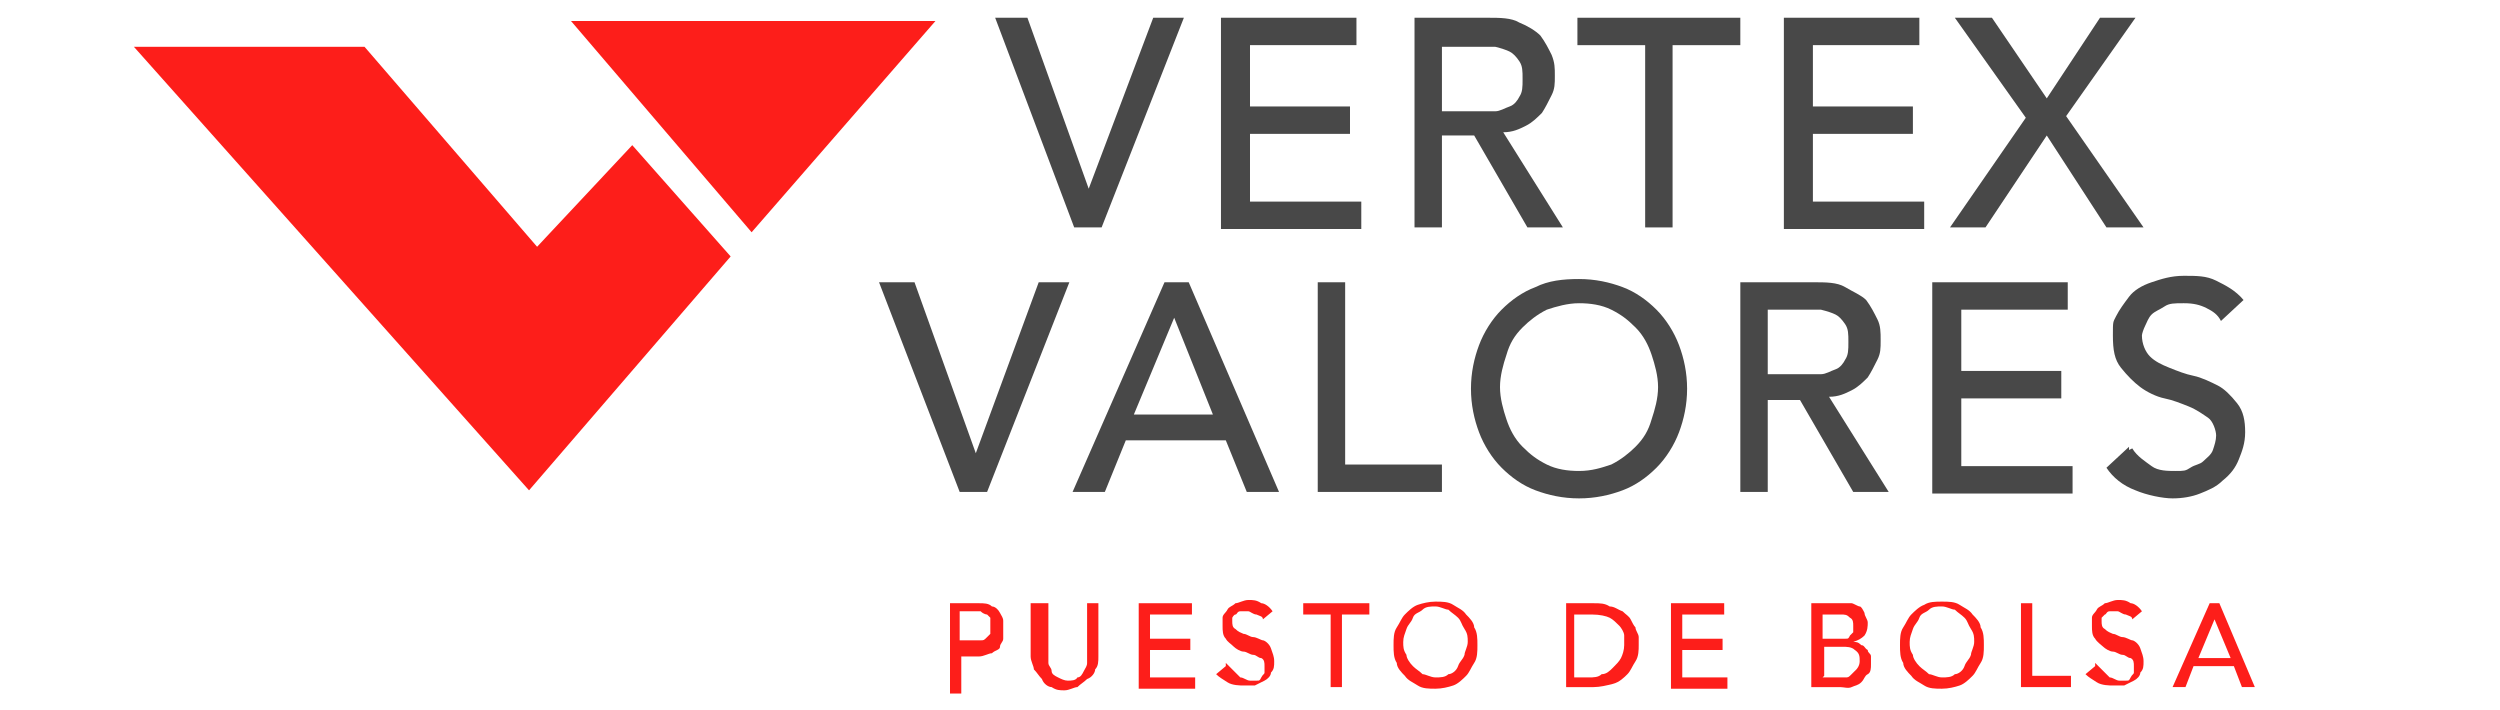 <?xml version="1.0" encoding="UTF-8"?>
<svg id="Capa_1" data-name="Capa 1" xmlns="http://www.w3.org/2000/svg" version="1.1" viewBox="0 0 155 44">
  <defs>
    <style>
      .cls-1 {
        fill: #fd1e1a;
      }

      .cls-1, .cls-2 {
        stroke-width: 0px;
      }

      .cls-2 {
        fill: #484848;
      }
    </style>
  </defs>
  <g id="Layer_1-2" data-name="Layer 1-2">
    <g>
      <g>
        <path class="cls-2" d="M61.7,1.1h2l3.8,10.6h0l4-10.6h1.9l-5.1,13h-1.7l-4.9-13Z"/>
        <path class="cls-2" d="M75.7,1.1h8.4v1.7h-6.6v3.8h6.2v1.7h-6.2v4.2h6.9v1.7h-8.7s0-13,0-13Z"/>
        <path class="cls-2" d="M87.7,1.1h4.5c.8,0,1.5,0,2,.3.5.2,1,.5,1.3.8.3.4.5.8.7,1.2.2.5.2.8.2,1.3s0,.8-.2,1.2-.4.8-.6,1.1c-.3.3-.6.6-1,.8-.4.2-.8.4-1.4.4l3.7,5.9h-2.2l-3.3-5.7h-2v5.7h-1.7V1.1h0ZM89.4,6.9h2.3c.4,0,.7,0,1,0,.3,0,.6-.2.9-.3s.5-.4.6-.6c.2-.3.2-.6.2-1.1s0-.8-.2-1.1c-.2-.3-.4-.5-.6-.6s-.5-.2-.9-.3c-.3,0-.7,0-1,0h-2.3v4.1Z"/>
        <path class="cls-2" d="M102,2.8h-4.2v-1.7h10.1v1.7h-4.2v11.3h-1.7V2.8h0Z"/>
        <path class="cls-2" d="M110.6,1.1h8.4v1.7h-6.6v3.8h6.2v1.7h-6.2v4.2h6.9v1.7h-8.7V1.1Z"/>
        <path class="cls-2" d="M125.6,7.3l-4.4-6.2h2.3l3.4,5,3.3-5h2.2l-4.3,6.1,4.8,6.9h-2.3l-3.7-5.7-3.8,5.7h-2.2l4.7-6.8h0Z"/>
      </g>
      <g>
        <path class="cls-2" d="M54.7,17.5h2l3.8,10.6h0l3.9-10.6h1.9l-5.1,13h-1.7l-5-13h.2Z"/>
        <path class="cls-2" d="M72.1,17.5h1.6l5.6,13h-2l-1.3-3.2h-6.2l-1.3,3.2h-2l5.7-13h0ZM75.2,25.7l-2.4-6h0l-2.5,6h4.9Z"/>
        <path class="cls-2" d="M81.7,17.5h1.7v11.3h6v1.7h-7.7s0-13,0-13Z"/>
        <path class="cls-2" d="M97.9,30.9c-1,0-1.9-.2-2.7-.5s-1.5-.8-2.1-1.4c-.6-.6-1.1-1.4-1.4-2.2-.3-.8-.5-1.7-.5-2.7s.2-1.9.5-2.7c.3-.8.8-1.6,1.4-2.2.6-.6,1.3-1.1,2.1-1.4.8-.4,1.7-.5,2.7-.5s1.9.2,2.7.5,1.5.8,2.1,1.4,1.1,1.4,1.4,2.2.5,1.7.5,2.7-.2,1.9-.5,2.7c-.3.8-.8,1.6-1.4,2.2-.6.6-1.3,1.1-2.1,1.4s-1.7.5-2.7.5ZM97.9,29.2c.8,0,1.4-.2,2-.4.6-.3,1.1-.7,1.5-1.1.5-.5.8-1,1-1.7.2-.6.4-1.3.4-2s-.2-1.4-.4-2c-.2-.6-.5-1.2-1-1.7-.5-.5-.9-.8-1.5-1.1s-1.3-.4-2-.4-1.4.2-2,.4c-.6.3-1.1.7-1.5,1.1-.5.5-.8,1-1,1.7-.2.6-.4,1.3-.4,2s.2,1.4.4,2c.2.6.5,1.2,1,1.7s.9.8,1.5,1.1,1.3.4,2,.4Z"/>
        <path class="cls-2" d="M107.9,17.5h4.5c.8,0,1.5,0,2,.3s1,.5,1.3.8c.3.4.5.8.7,1.2s.2.8.2,1.3,0,.8-.2,1.2-.4.8-.6,1.1c-.3.3-.6.6-1,.8-.4.2-.8.4-1.4.4l3.7,5.9h-2.2l-3.3-5.7h-2v5.7h-1.7v-12.9h0ZM109.6,23.2h2.3c.4,0,.7,0,1,0,.3,0,.6-.2.9-.3s.5-.4.6-.6c.2-.3.2-.6.2-1.1s0-.8-.2-1.1c-.2-.3-.4-.5-.6-.6s-.5-.2-.9-.3c-.3,0-.7,0-1,0h-2.3v4.2h0Z"/>
        <path class="cls-2" d="M119.8,17.5h8.4v1.7h-6.6v3.8h6.2v1.7h-6.2v4.2h6.9v1.7h-8.7v-13Z"/>
        <path class="cls-2" d="M132.2,27.8c.3.5.8.8,1.2,1.1s1,.3,1.5.3.6,0,.9-.2.6-.2.8-.4.5-.4.6-.7.2-.6.2-.9-.2-.9-.5-1.1c-.3-.2-.7-.5-1.2-.7-.5-.2-1-.4-1.5-.5s-1.1-.4-1.5-.7-.8-.7-1.2-1.2-.5-1.1-.5-2,0-.8.2-1.2.5-.8.8-1.2.8-.7,1.4-.9,1.2-.4,2-.4,1.4,0,2,.3,1.2.6,1.7,1.2l-1.4,1.3c-.2-.4-.5-.6-.9-.8s-.8-.3-1.4-.3-.9,0-1.2.2-.6.3-.8.5c-.2.2-.3.5-.4.7s-.2.5-.2.6c0,.5.2,1,.5,1.3.3.3.7.5,1.2.7.5.2,1,.4,1.5.5s1.1.4,1.5.6.8.6,1.2,1.1c.4.5.5,1.1.5,1.8s-.2,1.2-.4,1.7c-.2.5-.5.9-1,1.3-.4.4-.9.6-1.4.8s-1.1.3-1.7.3-1.6-.2-2.3-.5c-.8-.3-1.4-.8-1.8-1.4l1.4-1.3v.2Z"/>
      </g>
      <g>
        <path class="cls-1" d="M58.9,37.4h1.8c.3,0,.6,0,.8.2.2,0,.4.2.5.4s.2.3.2.5v1.1c0,.2-.2.3-.2.5s-.3.2-.5.4c-.2,0-.5.2-.8.2h-1.1v2.3h-.7v-5.2h0ZM59.5,39.7h1.3c.2,0,.2,0,.4-.2,0,0,.2-.2.2-.2,0,0,0-.2,0-.5s0-.3,0-.5c0,0-.2-.2-.2-.2s-.2,0-.4-.2h-1.3s0,1.7,0,1.7Z"/>
        <path class="cls-1" d="M65,37.4v3.7c0,.2.2.3.2.5,0,.2.2.3.4.4s.4.2.6.2.5,0,.6-.2c.2,0,.3-.2.4-.4s.2-.3.2-.5v-3.7h.7v3.3c0,.3,0,.6-.2.8,0,.2-.2.5-.5.6-.2.2-.4.3-.6.5-.2,0-.5.2-.8.2s-.5,0-.8-.2c-.2,0-.5-.2-.6-.5-.2-.2-.3-.4-.5-.6,0-.2-.2-.5-.2-.8v-3.3h.8Z"/>
        <path class="cls-1" d="M70.6,37.4h3.3v.7h-2.6v1.5h2.5v.7h-2.5v1.7h2.8v.7h-3.5v-5.2Z"/>
        <path class="cls-1" d="M76.4,41.5c.2.2.3.3.5.5.2,0,.4.2.6.2h.4c.2,0,.2,0,.3-.2s.2-.2.2-.3,0-.2,0-.4c0-.2,0-.4-.2-.5-.2,0-.3-.2-.5-.2s-.4-.2-.6-.2c-.2,0-.5-.2-.6-.3-.2-.2-.4-.3-.5-.5-.2-.2-.2-.5-.2-.8s0-.3,0-.5c0-.2.2-.3.3-.5s.3-.2.5-.4c.2,0,.5-.2.8-.2s.5,0,.8.2c.2,0,.5.2.7.5l-.6.5c0-.2-.2-.2-.4-.3-.2,0-.4-.2-.5-.2s-.4,0-.5,0c-.2,0-.2.2-.3.2s-.2.2-.2.2v.2c0,.2,0,.4.2.5.2.2.3.2.5.3.2,0,.4.2.6.2.2,0,.5.2.6.2s.4.2.5.5.2.5.2.8,0,.5-.2.7c0,.2-.2.4-.4.5s-.4.2-.6.3c-.2,0-.5,0-.7,0s-.7,0-1-.2-.5-.3-.7-.5l.6-.5v-.2Z"/>
        <path class="cls-1" d="M82.5,38.1h-1.7v-.7h4.1v.7h-1.7v4.5h-.7v-4.5h0Z"/>
        <path class="cls-1" d="M89,42.7c-.4,0-.8,0-1.1-.2-.3-.2-.6-.3-.8-.6-.2-.2-.5-.5-.5-.8-.2-.3-.2-.7-.2-1.1s0-.8.2-1.1c.2-.3.3-.6.5-.8.2-.2.5-.5.8-.6s.7-.2,1.1-.2.8,0,1.1.2.6.3.8.6c.2.2.5.5.5.8.2.3.2.7.2,1.1s0,.8-.2,1.1-.3.6-.5.8c-.2.2-.5.5-.8.6s-.7.2-1.1.2ZM89,42c.3,0,.6,0,.8-.2.2,0,.5-.2.6-.5s.3-.4.4-.7c0-.2.2-.5.2-.8s0-.5-.2-.8-.2-.5-.4-.7-.4-.3-.6-.5c-.2,0-.5-.2-.8-.2s-.6,0-.8.2-.5.2-.6.5-.3.4-.4.7-.2.5-.2.8,0,.5.2.8c0,.2.2.5.4.7s.4.3.6.5c.2,0,.5.2.8.2Z"/>
        <path class="cls-1" d="M97,37.4h1.8c.4,0,.7,0,1,.2.3,0,.5.2.8.3.2.2.4.3.5.5s.2.4.3.5c0,.2.2.4.2.6v.5c0,.3,0,.7-.2,1s-.3.6-.5.8c-.2.2-.5.5-.9.6s-.8.2-1.2.2h-1.7v-5.2h0ZM97.6,42h.9c.3,0,.6,0,.8-.2.3,0,.5-.2.7-.4.2-.2.4-.4.5-.6s.2-.5.2-.8,0-.4,0-.6c0-.2-.2-.5-.3-.6-.2-.2-.4-.4-.6-.5s-.6-.2-1.1-.2h-1.1v3.8h0Z"/>
        <path class="cls-1" d="M103.6,37.4h3.3v.7h-2.6v1.5h2.5v.7h-2.5v1.7h2.8v.7h-3.5s0-5.2,0-5.2Z"/>
        <path class="cls-1" d="M112.4,37.4h1.8c.2,0,.5,0,.6,0s.4.2.5.2.2.2.3.4c0,.2.2.4.2.6s0,.5-.2.8c-.2.2-.4.3-.7.4h0c.2,0,.3,0,.5.2.2,0,.2.2.4.3,0,.2.2.2.2.4,0,.2,0,.3,0,.5s0,.5-.2.6-.2.3-.4.5c-.2.2-.4.2-.6.3s-.5,0-.7,0h-1.8v-5.2h0ZM113,39.6h1.4c.2,0,.2,0,.3-.2,0,0,.2-.2.2-.2,0,0,0-.2,0-.4,0-.2,0-.4-.2-.5-.2-.2-.3-.2-.6-.2h-1.1v1.5ZM113,42h1.4c.2,0,.2,0,.4-.2,0,0,.2-.2.3-.3,0,0,.2-.2.2-.5s0-.5-.3-.7c-.2-.2-.5-.2-.8-.2h-1.1v1.8h0Z"/>
        <path class="cls-1" d="M120.4,42.7c-.4,0-.8,0-1.1-.2-.3-.2-.6-.3-.8-.6-.2-.2-.5-.5-.5-.8-.2-.3-.2-.7-.2-1.1s0-.8.2-1.1c.2-.3.3-.6.5-.8s.5-.5.8-.6c.3-.2.7-.2,1.1-.2s.8,0,1.1.2.6.3.8.6c.2.2.5.5.5.8.2.3.2.7.2,1.1s0,.8-.2,1.1-.3.6-.5.8-.5.5-.8.6-.7.2-1.1.2ZM120.4,42c.3,0,.6,0,.8-.2.2,0,.5-.2.6-.5s.3-.4.4-.7c0-.2.2-.5.2-.8s0-.5-.2-.8-.2-.5-.4-.7-.4-.3-.6-.5c-.2,0-.5-.2-.8-.2s-.6,0-.8.2-.5.2-.6.5-.3.4-.4.7-.2.5-.2.8,0,.5.2.8c0,.2.2.5.4.7s.4.3.6.5c.2,0,.5.2.8.2Z"/>
        <path class="cls-1" d="M125.3,37.4h.7v4.5h2.4v.7h-3.1v-5.2h0Z"/>
        <path class="cls-1" d="M130.3,41.5c.2.2.3.3.5.5.2,0,.4.2.6.2h.4c.2,0,.2,0,.3-.2s.2-.2.2-.3,0-.2,0-.4c0-.2,0-.4-.2-.5-.2,0-.3-.2-.5-.2s-.4-.2-.6-.2c-.2,0-.5-.2-.6-.3s-.4-.3-.5-.5c-.2-.2-.2-.5-.2-.8s0-.3,0-.5c0-.2.2-.3.3-.5s.3-.2.5-.4c.2,0,.5-.2.8-.2s.5,0,.8.2c.2,0,.5.2.7.5l-.6.5c0-.2-.2-.2-.4-.3-.2,0-.4-.2-.5-.2s-.4,0-.5,0c-.2,0-.2.2-.3.2,0,0-.2.2-.2.2v.2c0,.2,0,.4.2.5.2.2.3.2.5.3.2,0,.4.2.6.2.2,0,.5.2.6.2s.4.2.5.5.2.5.2.8,0,.5-.2.7c0,.2-.2.4-.4.5s-.4.2-.6.3c-.2,0-.5,0-.7,0s-.7,0-1-.2c-.3-.2-.5-.3-.7-.5l.6-.5v-.2Z"/>
        <path class="cls-1" d="M137,37.4h.6l2.2,5.2h-.8l-.5-1.3h-2.5l-.5,1.3h-.8l2.3-5.2h.2ZM138.3,40.8l-1-2.4h0l-1,2.4h2Z"/>
      </g>
      <polygon class="cls-1" points="39.2 9 45.3 15.9 32.8 30.4 8.3 2.9 22.6 2.9 33.3 15.3 39.2 9"/>
      <polygon class="cls-1" points="58 1.3 46.6 14.4 35.4 1.3 58 1.3"/>
    </g>
  </g>
</svg>